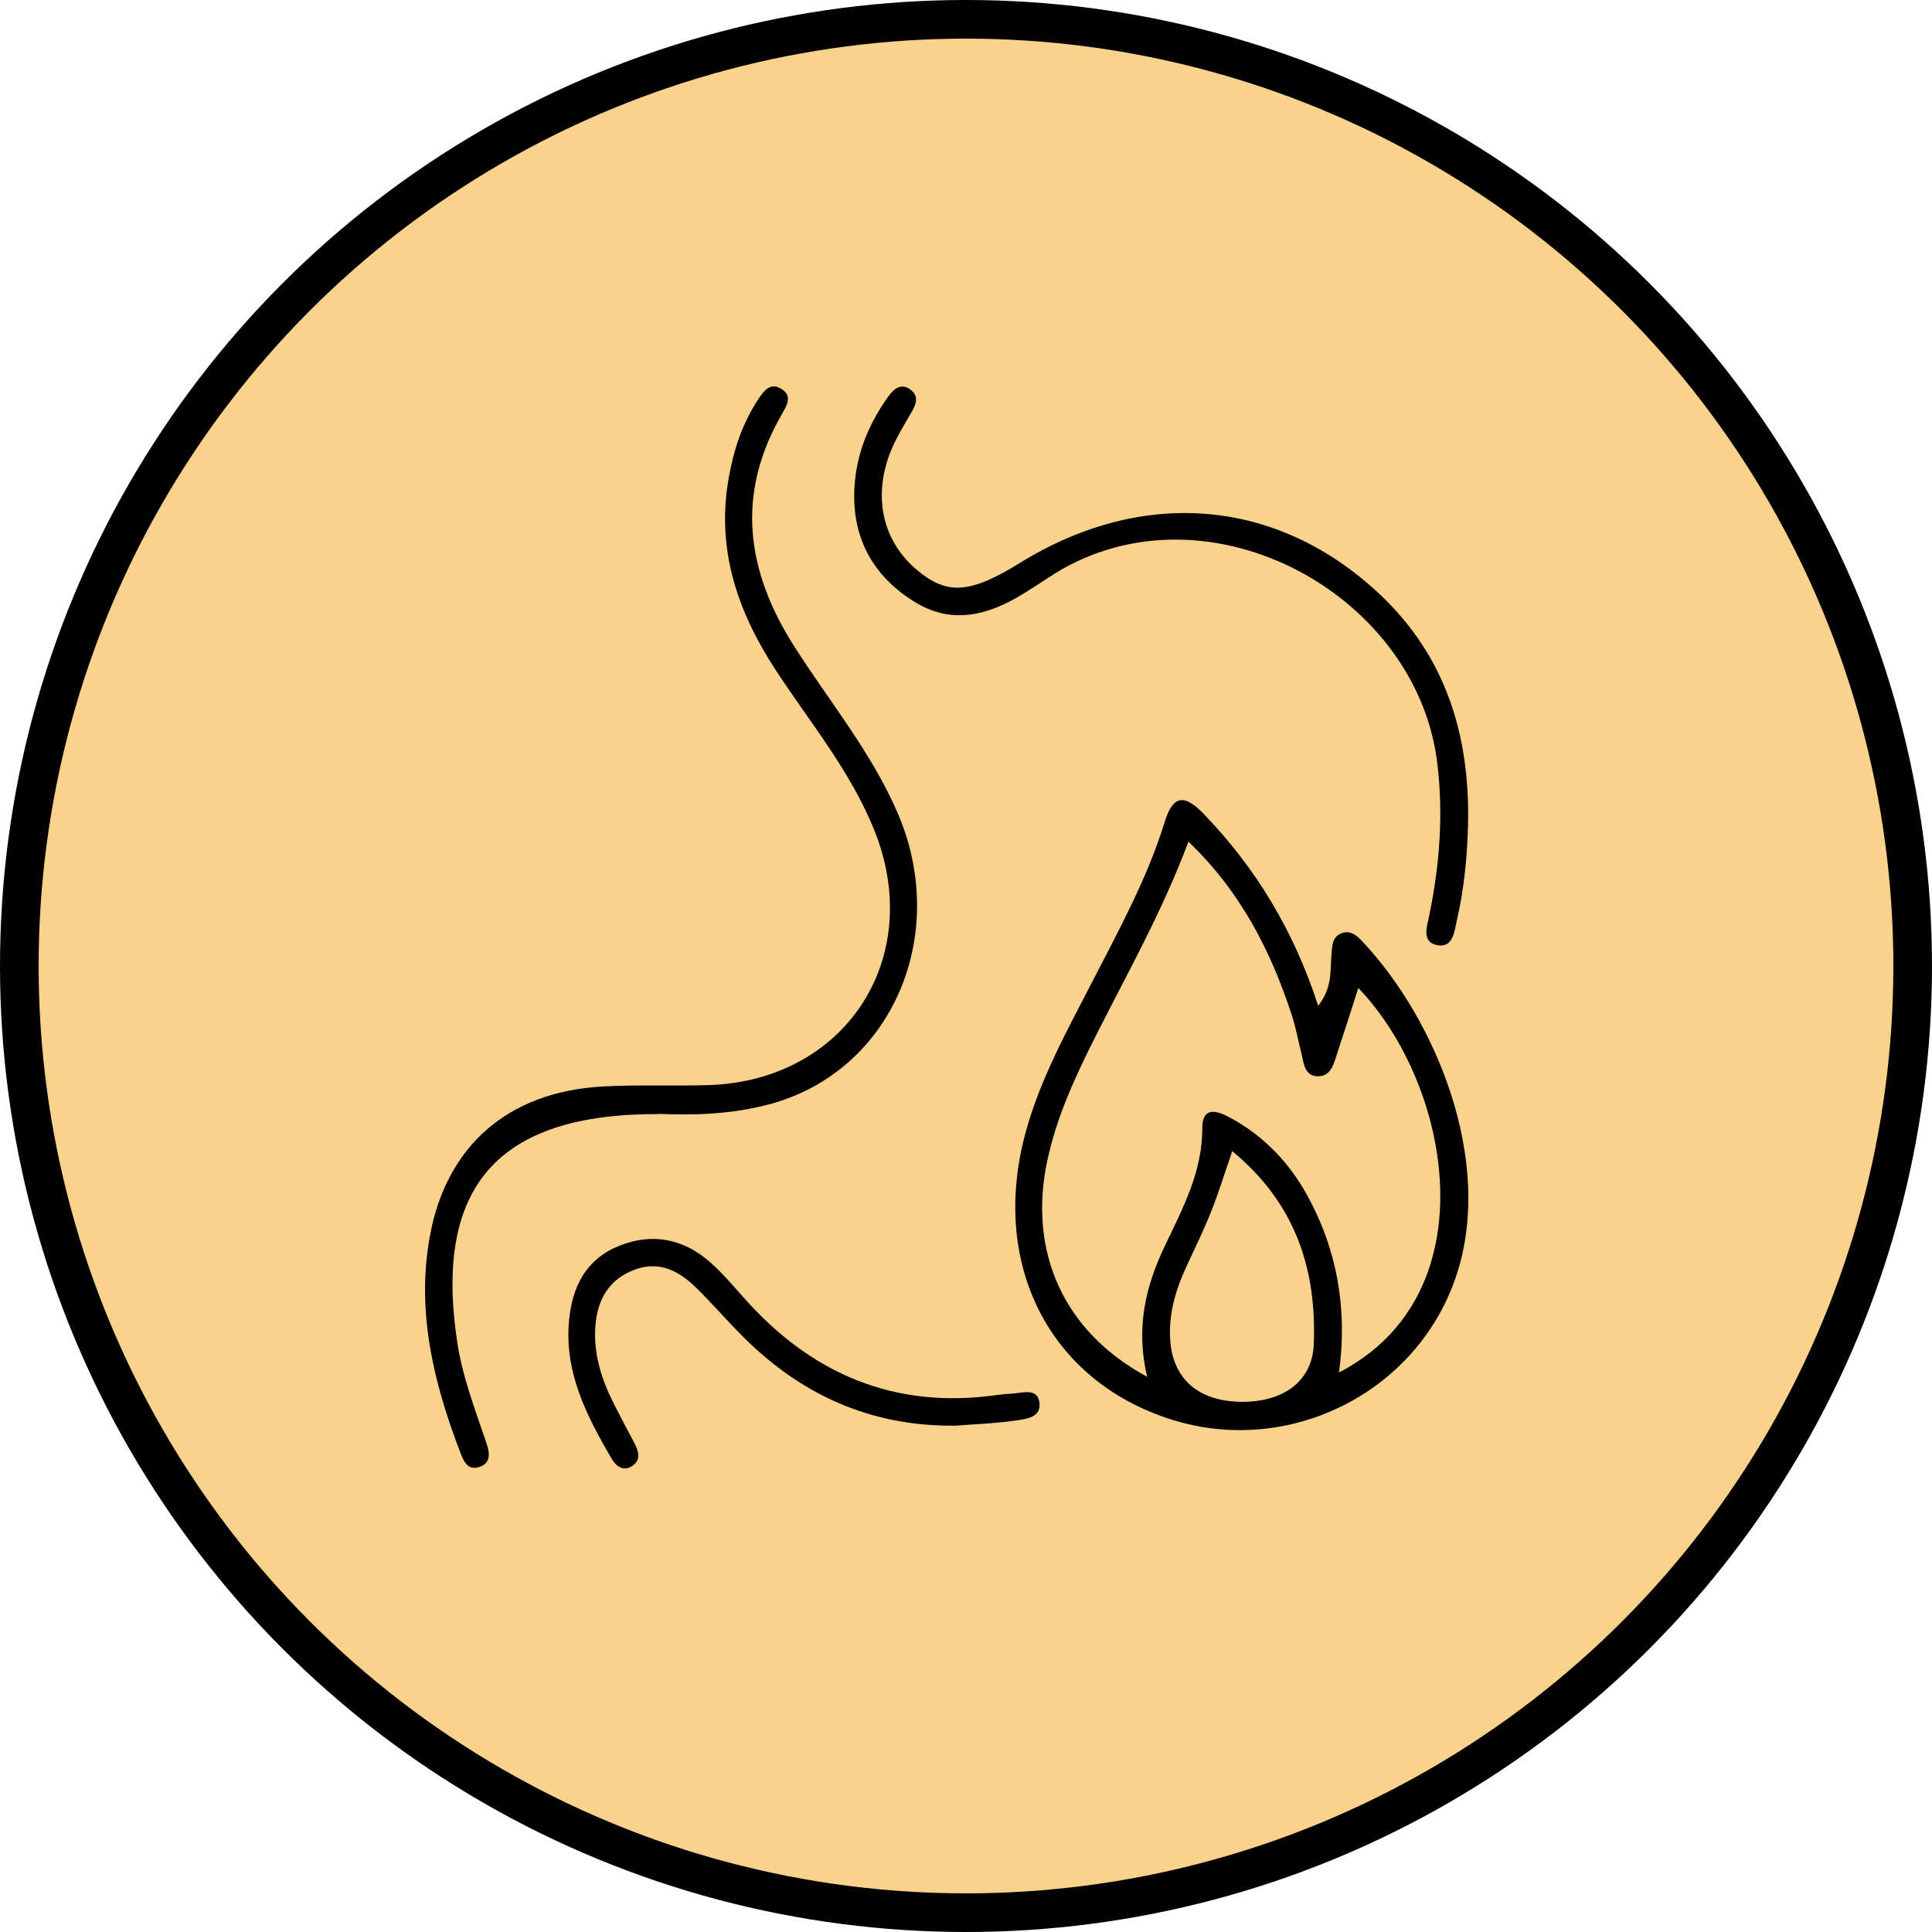 <svg width="50" height="50" viewBox="0 0 50 50" fill="none" xmlns="http://www.w3.org/2000/svg">
<circle cx="25" cy="25" r="24.5" fill="#FBD28C" stroke="black"/>
<path d="M34.117 26.026C34.487 25.552 34.423 25.117 34.458 24.705C34.477 24.474 34.475 24.233 34.738 24.146C34.947 24.076 35.106 24.201 35.245 24.35C37.16 26.376 38.682 30.052 37.686 33.024C36.678 36.037 33.37 37.696 30.33 36.742C27.156 35.746 25.611 32.714 26.545 29.299C26.923 27.916 27.618 26.669 28.269 25.405C28.964 24.054 29.697 22.721 30.146 21.26C30.372 20.523 30.698 20.59 31.155 21.067C32.498 22.462 33.479 24.074 34.115 26.029L34.117 26.026ZM29.687 35.627C29.386 34.353 29.652 33.275 30.154 32.227C30.613 31.266 31.117 30.325 31.115 29.202C31.115 28.576 31.562 28.773 31.87 28.944C32.712 29.409 33.36 30.084 33.824 30.923C34.609 32.346 34.875 33.876 34.654 35.518C38.558 33.504 37.562 28.077 35.153 25.569C34.972 26.135 34.8 26.679 34.619 27.221C34.527 27.491 34.468 27.851 34.115 27.854C33.735 27.854 33.74 27.476 33.668 27.203C33.586 26.89 33.531 26.57 33.429 26.262C32.883 24.603 32.113 23.081 30.757 21.782C30.064 23.632 29.148 25.236 28.321 26.883C27.812 27.898 27.34 28.924 27.102 30.044C26.605 32.386 27.519 34.46 29.682 35.627H29.687ZM31.89 29.791C31.681 30.399 31.532 30.889 31.343 31.36C31.152 31.84 30.921 32.307 30.705 32.776C30.429 33.372 30.246 33.986 30.283 34.651C30.34 35.664 30.988 36.251 32.081 36.278C33.181 36.305 33.963 35.769 34.001 34.785C34.075 32.858 33.534 31.147 31.89 29.791Z" fill="black"/>
<path d="M17.044 28.832C12.861 28.817 11.232 30.724 11.831 34.72C11.965 35.624 12.293 36.471 12.583 37.328C12.668 37.574 12.732 37.872 12.385 37.971C12.094 38.055 11.992 37.8 11.913 37.591C11.22 35.783 10.768 33.933 11.126 31.986C11.555 29.644 13.157 28.261 15.576 28.119C16.48 28.067 17.391 28.109 18.298 28.084C21.876 27.992 23.965 24.794 22.622 21.473C22.008 19.953 20.962 18.697 20.078 17.346C19.085 15.828 18.534 14.219 18.857 12.381C18.986 11.639 19.217 10.936 19.641 10.307C19.768 10.121 19.924 9.903 20.19 10.047C20.511 10.22 20.386 10.456 20.245 10.702C19.033 12.784 19.308 14.778 20.563 16.74C21.467 18.158 22.547 19.464 23.225 21.026C24.596 24.188 23.091 27.694 19.964 28.564C18.956 28.844 17.915 28.866 17.049 28.827L17.044 28.832Z" fill="black"/>
<path d="M37.993 21.317C37.974 22.161 37.892 22.998 37.703 23.82C37.636 24.116 37.606 24.56 37.164 24.454C36.791 24.362 36.931 23.967 36.988 23.696C37.256 22.39 37.36 21.093 37.196 19.747C36.655 15.275 31.065 12.324 27.118 14.959C26.902 15.103 26.684 15.242 26.465 15.377C25.589 15.915 24.66 16.166 23.718 15.605C22.678 14.984 22.092 14.045 22.107 12.801C22.117 11.867 22.439 11.028 22.981 10.273C23.117 10.082 23.299 9.903 23.547 10.072C23.781 10.231 23.724 10.442 23.592 10.665C23.381 11.028 23.155 11.39 23.013 11.78C22.591 12.945 22.879 14.05 23.751 14.768C24.526 15.406 25.112 15.362 26.403 14.564C29.584 12.602 33.051 12.898 35.684 15.357C37.412 16.971 38.041 19.015 37.993 21.317Z" fill="black"/>
<path d="M24.71 36.896C22.507 36.918 20.679 36.076 19.157 34.521C18.772 34.129 18.409 33.712 18.017 33.327C17.552 32.87 17.023 32.604 16.353 32.887C15.66 33.18 15.424 33.771 15.402 34.449C15.379 35.14 15.605 35.788 15.921 36.399C16.085 36.714 16.248 37.03 16.417 37.345C16.534 37.564 16.594 37.797 16.353 37.944C16.099 38.1 15.923 37.919 15.804 37.71C15.168 36.61 14.595 35.492 14.729 34.151C14.816 33.277 15.178 32.584 16.013 32.247C16.862 31.901 17.672 32.048 18.367 32.656C18.682 32.932 18.958 33.255 19.236 33.57C20.989 35.557 23.15 36.483 25.812 36.101C25.942 36.084 26.071 36.074 26.2 36.066C26.478 36.049 26.868 35.907 26.903 36.324C26.935 36.699 26.525 36.727 26.255 36.767C25.743 36.839 25.224 36.858 24.707 36.898L24.71 36.896Z" fill="black"/>
</svg>
